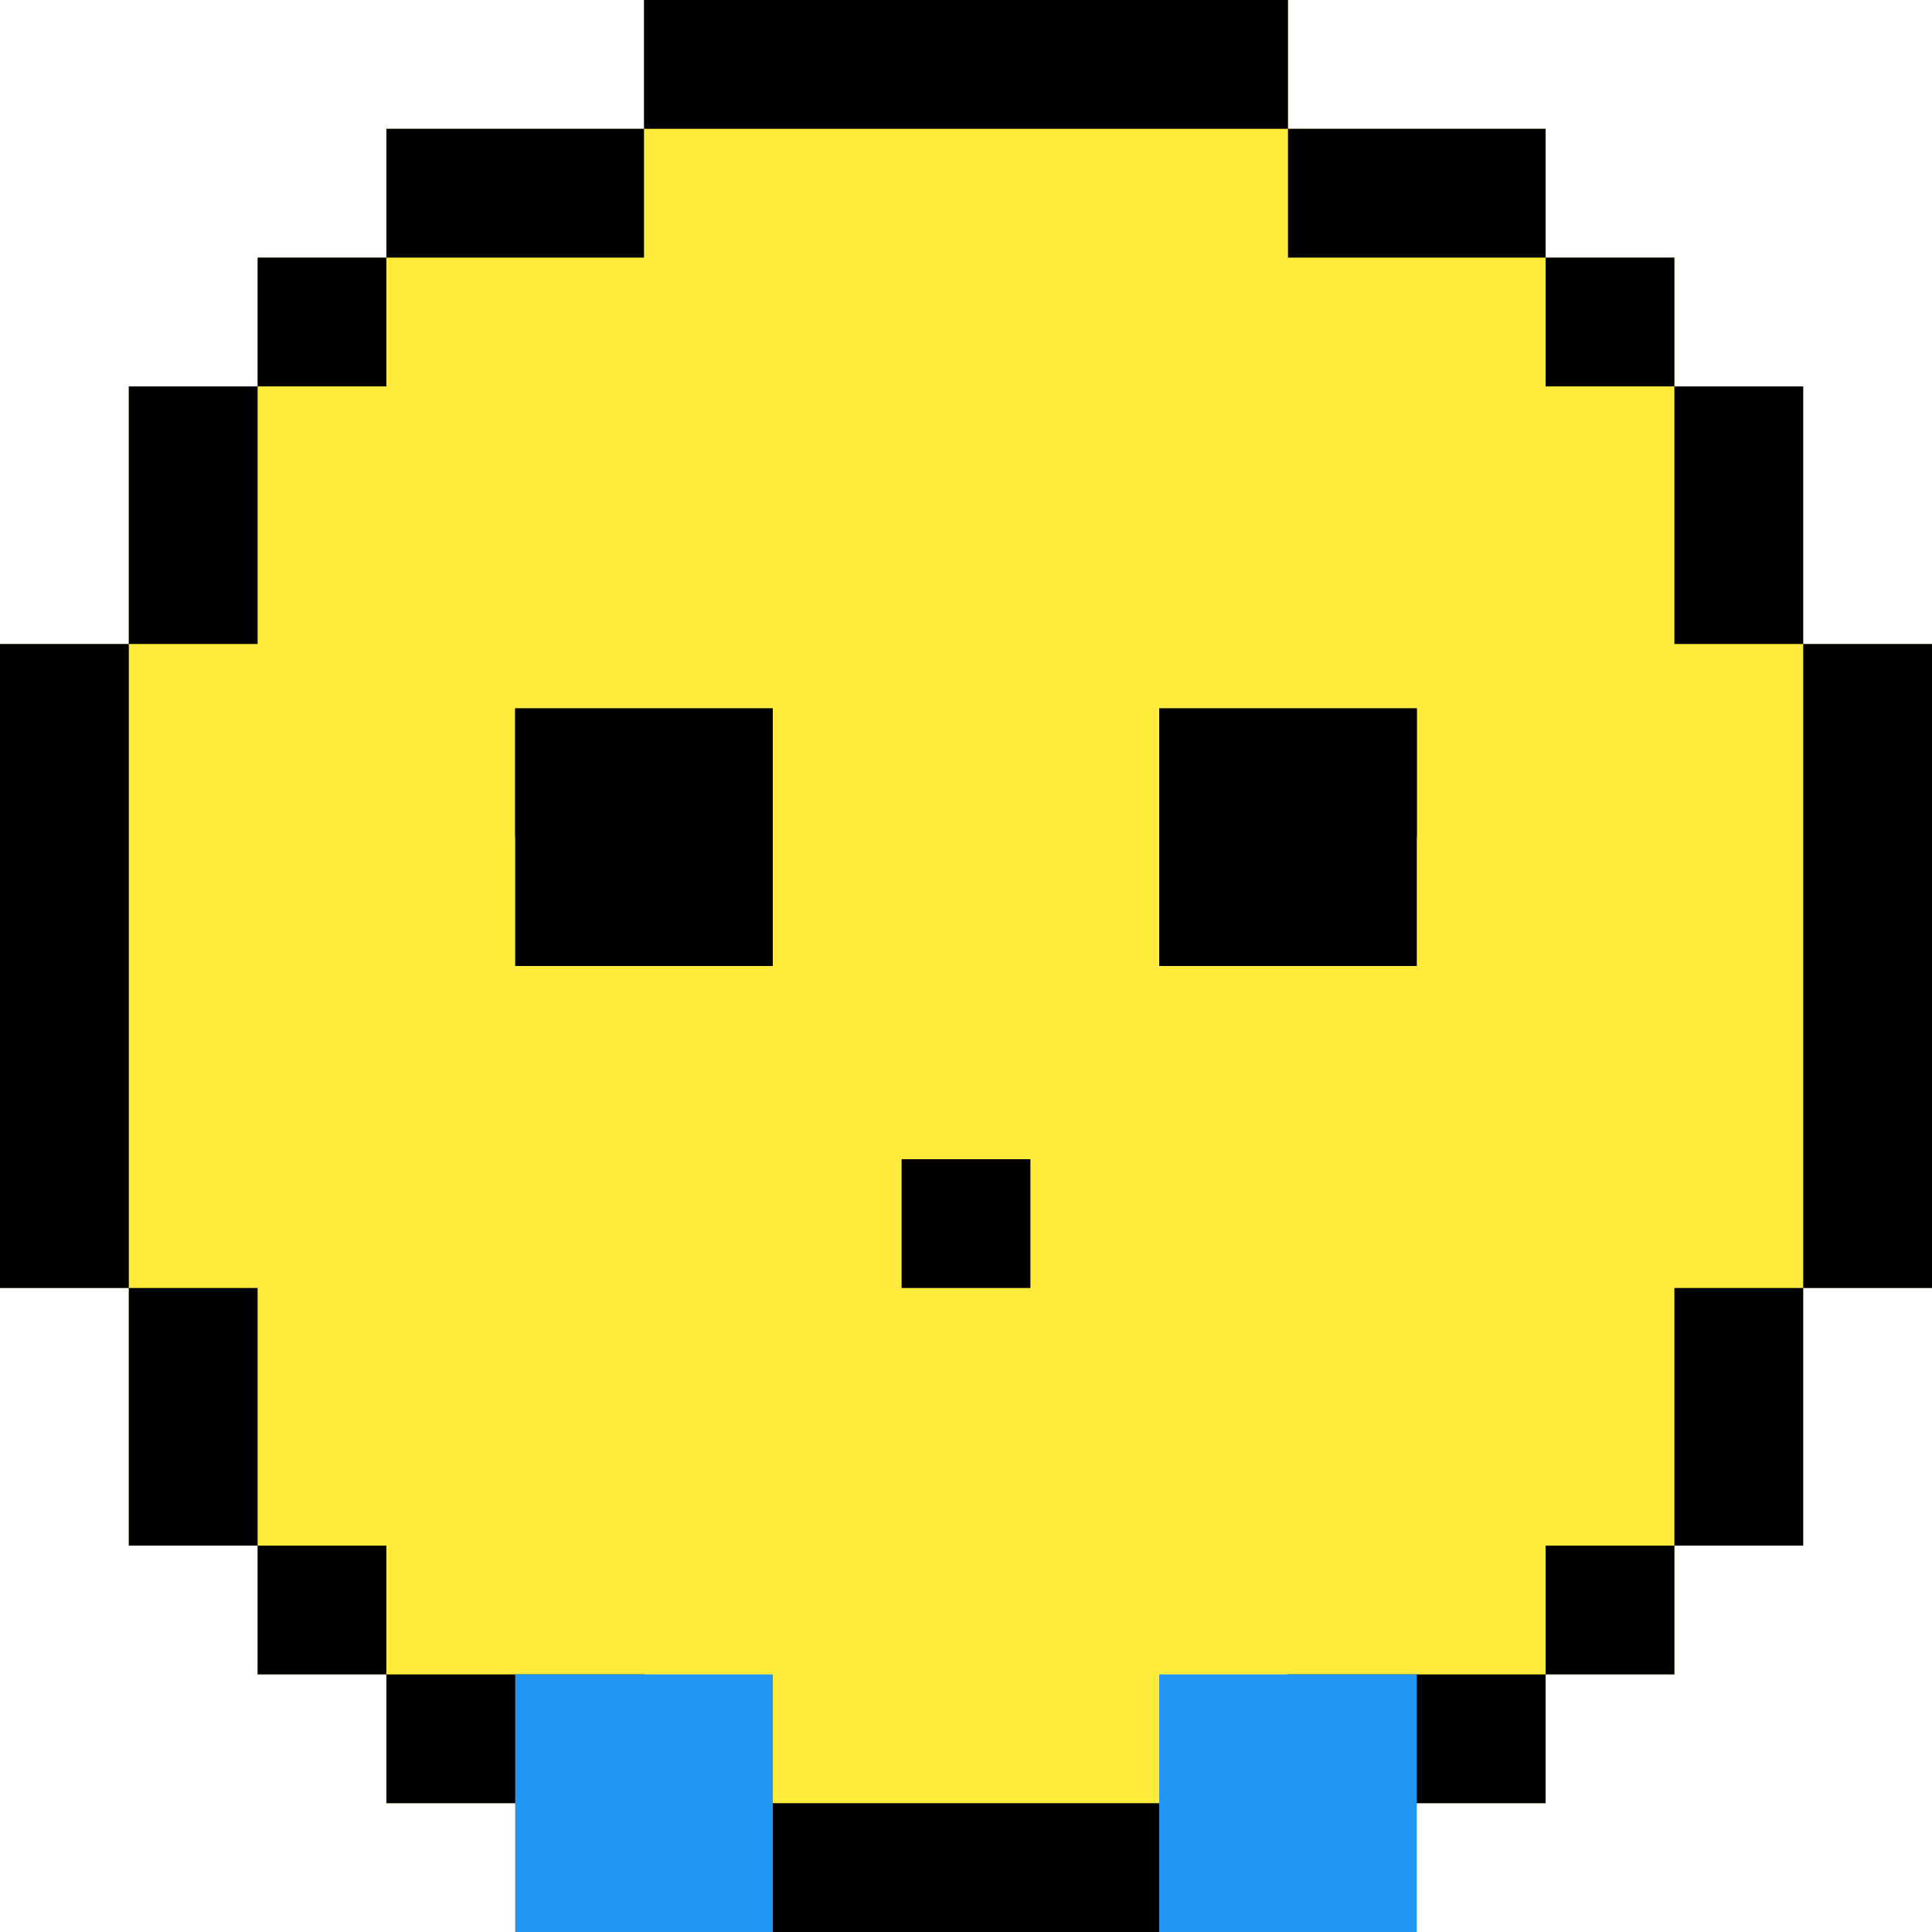 <svg viewBox="0 0 555 555" xmlns="http://www.w3.org/2000/svg" data-sanitized-data-name="eoWCmSbvOQw1 (копия4)" data-name="eoWCmSbvOQw1 (копия4)" id="eoWCmSbvOQw1_копия4_"><defs><style>.cls-1{fill:#ffeb3b;fill-rule:evenodd;}.cls-2{fill:none;}.cls-3,.cls-4{fill:#2196f3;}.cls-3{fill-opacity:0;}</style></defs><polygon points="536.5 185 518 185 518 148 518 111 499.5 111 481 111 481 92.5 481 74 462.5 74 444 74 444 55.5 444 37 407 37 370 37 370 18.5 370 0 277.5 0 185 0 185 18.5 185 37 148 37 111 37 111 55.5 111 74 92.5 74 74 74 74 92.5 74 111 55.5 111 37 111 37 148 37 185 18.5 185 0 185 0 277.5 0 370 18.5 370 37 370 37 407 37 444 55.5 444 74 444 74 462.5 74 481 92.5 481 111 481 111 499.5 111 518 148 518 185 518 185 536.5 185 555 277.5 555 370 555 370 536.5 370 518 407 518 444 518 444 499.5 444 481 462.5 481 481 481 481 462.5 481 444 499.5 444 518 444 518 407 518 370 536.5 370 555 370 555 277.5 555 185 536.5 185" class="cls-1"></polygon><path d="M518,185H481V111H444V74H370V37H185V74H111v37H74v74H37V370H74v74h37v37h74v37H370V481h74V444h37V370h37V185ZM222,203.5V222H148V185h74Zm74,148V370H259V333h37Zm111-148V222H333V185h74Z" class="cls-2"></path><polygon points="74 370 55.5 370 37 370 37 407 37 444 55.5 444 74 444 74 407 74 370"></polygon><polygon points="111 444 92.5 444 74 444 74 462.5 74 481 92.5 481 111 481 111 462.5 111 444"></polygon><polygon points="37 185 18.5 185 0 185 0 277.5 0 370 18.5 370 37 370 37 277.5 37 185"></polygon><polygon points="185 481 148 481 111 481 111 499.5 111 518 148 518 185 518 185 499.5 185 481"></polygon><polygon points="536.5 185 518 185 518 277.5 518 370 536.5 370 555 370 555 277.5 555 185 536.5 185"></polygon><polygon points="185 518 185 536.5 185 555 277.5 555 370 555 370 536.5 370 518 277.5 518 185 518"></polygon><polygon points="481 370 481 407 481 444 499.5 444 518 444 518 407 518 370 499.5 370 481 370"></polygon><polygon points="370 481 370 499.5 370 518 407 518 444 518 444 499.5 444 481 407 481 370 481"></polygon><polygon points="444 444 444 462.5 444 481 462.5 481 481 481 481 462.5 481 444 462.5 444 444 444"></polygon><polygon points="74 185 74 148 74 111 55.5 111 37 111 37 148 37 185 55.5 185 74 185"></polygon><polygon points="185 74 185 55.5 185 37 148 37 111 37 111 55.5 111 74 148 74 185 74"></polygon><polygon points="444 111 462.5 111 481 111 481 92.5 481 74 462.5 74 444 74 444 92.5 444 111"></polygon><polygon points="481 185 499.5 185 518 185 518 148 518 111 499.5 111 481 111 481 148 481 185"></polygon><polygon points="370 74 407 74 444 74 444 55.5 444 37 407 37 370 37 370 55.5 370 74"></polygon><polygon points="370 37 370 18.5 370 0 277.5 0 185 0 185 18.5 185 37 277.5 37 370 37"></polygon><polygon points="111 111 111 92.5 111 74 92.5 74 74 74 74 92.5 74 111 92.5 111 111 111"></polygon><path d="M370,203.5H333v37h74v-37Z" id="eoWCmSbvOQw21"></path><path d="M370,203.5H333v74h74v-74Z" data-sanitized-data-name="eoWCmSbvOQw21" data-name="eoWCmSbvOQw21" id="eoWCmSbvOQw21-2"></path><g id="eoWCmSbvOQw22"><path d="M185,203.5H148v74h74v-74Z"></path></g><g data-sanitized-data-name="eoWCmSbvOQw22" data-name="eoWCmSbvOQw22" id="eoWCmSbvOQw22-2"><path d="M185,203.5H148v37h74v-37Z"></path></g><path d="M185,222H148v74h74V222Z" class="cls-3" id="eoWCmSbvOQw25"></path><polygon points="259 333 259 351.5 259 370 277.5 370 296 370 296 351.5 296 333 277.5 333 259 333" id="eoWCmSbvOQw42"></polygon><path d="M185,481H148v74h74V481Z" class="cls-4" id="eoWCmSbvOQw43"></path><path d="M370,481H333v74h74V481Z" class="cls-4" id="eoWCmSbvOQw45"></path><path d="M185,481H148v74h74V481Z" class="cls-3" id="eoWCmSbvOQw44"></path><path d="M370,481H333v74h74V481Z" class="cls-3" id="eoWCmSbvOQw46"></path></svg>